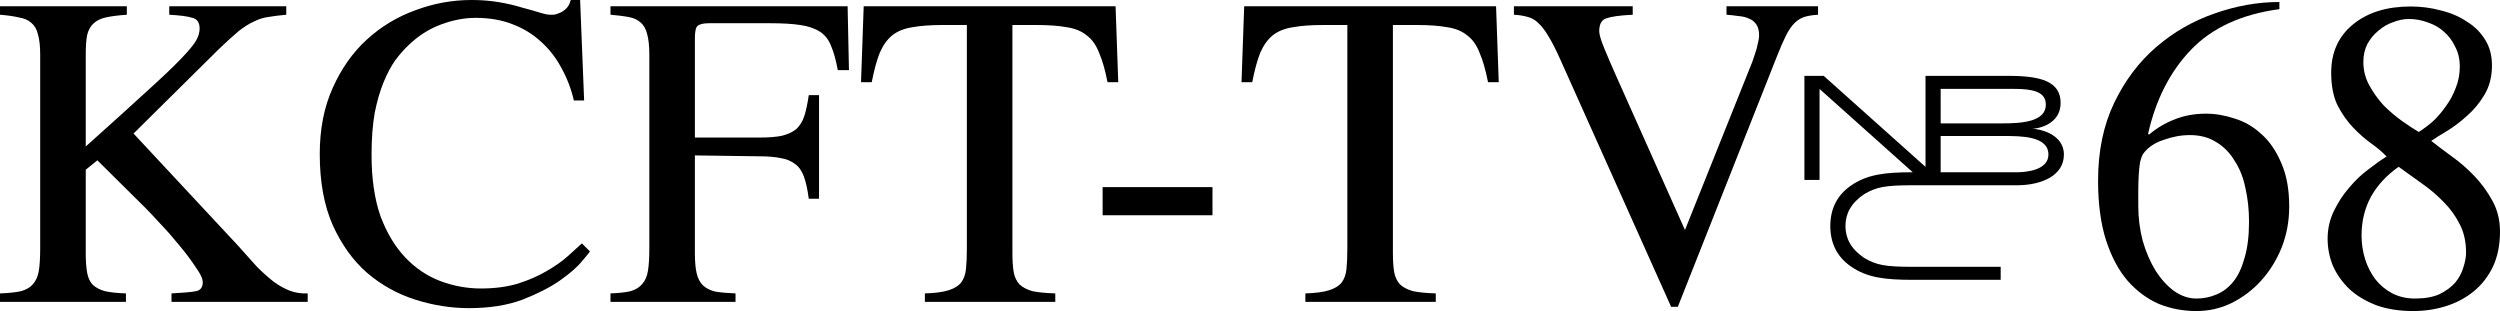 <?xml version="1.0" encoding="UTF-8" standalone="no"?>
<!-- Created with Inkscape (http://www.inkscape.org/) -->

<svg
   id="svg2985"
   version="1.1"
   inkscape:version="1.2 (dc2aedaf03, 2022-05-15)"
   width="2521.424"
   height="313.713"
   sodipodi:docname="KCFT_1971.svg"
   xmlns:inkscape="http://www.inkscape.org/namespaces/inkscape"
   xmlns:sodipodi="http://sodipodi.sourceforge.net/DTD/sodipodi-0.dtd"
   xmlns="http://www.w3.org/2000/svg"
   xmlns:svg="http://www.w3.org/2000/svg"
   xmlns:rdf="http://www.w3.org/1999/02/22-rdf-syntax-ns#"
   xmlns:cc="http://creativecommons.org/ns#"
   xmlns:dc="http://purl.org/dc/elements/1.1/">
  <defs
     id="defs2989" />
  <sodipodi:namedview
     pagecolor="#ffffff"
     bordercolor="#666666"
     borderopacity="1"
     objecttolerance="10"
     gridtolerance="10"
     guidetolerance="10"
     inkscape:pageopacity="0"
     inkscape:pageshadow="2"
     inkscape:window-width="1600"
     inkscape:window-height="837"
     id="namedview2987"
     showgrid="false"
     showguides="true"
     inkscape:guide-bbox="true"
     inkscape:object-nodes="false"
     inkscape:snap-smooth-nodes="false"
     inkscape:snap-object-midpoints="false"
     fit-margin-top="0"
     fit-margin-left="0"
     fit-margin-right="0"
     fit-margin-bottom="0"
     inkscape:zoom="0.25009324"
     inkscape:cx="1463.4542"
     inkscape:cy="403.84939"
     inkscape:window-x="-8"
     inkscape:window-y="-8"
     inkscape:window-maximized="1"
     inkscape:current-layer="svg2985"
     inkscape:showpageshadow="2"
     inkscape:pagecheckerboard="0"
     inkscape:deskcolor="#d1d1d1" />
  <g
     id="g2353"
     transform="translate(0,-3.603)">
    <path
       style="fill:#000000;fill-opacity:1;fill-rule:nonzero;stroke:none;stroke-width:0.654"
       d="M 1819.873,80.131 V 185.077 h 15.267 V 93.296 l 93.998,84.037 c -28.682,0 -46.257,2.264 -62.612,13.649 -13.515,9.408 -20.531,23.029 -20.531,40.596 0,17.567 7.016,31.194 20.531,40.602 16.356,11.385 33.931,13.649 62.612,13.649 h 88.696 v -13.121 h -88.696 c -27.621,0 -36.801,-1.732 -48.938,-8.959 -13.353,-8.976 -18.938,-19.827 -18.938,-32.172 0,-12.345 5.585,-23.19 18.938,-32.166 12.136,-7.227 21.317,-8.959 48.938,-8.959 h 28.149 76.986 c 24.567,0 47.313,-9.586 47.313,-30.969 0,-21.383 -25.981,-26.021 -32.04,-26.021 5.534,0 28.741,-4.11 28.741,-26.04 0,-21.93 -20.417,-27.293 -52.614,-27.293 h -68.386 -15.268 v 91.781 L 1839.365,80.131 h -4.224 z m 137.414,13.121 h 63.519 11.024 c 17.717,0 30.463,2.728 31.442,14.172 1.675,19.581 -25.5,20.625 -44.247,20.625 h -61.737 v -0.39 z m 0,47.521 h 54.359 9.406 c 17.222,0 44.921,0.001 44.921,18.711 0,15.904 -22.739,17.849 -31.7,17.849 h -5.975 -71.011 z"
       id="rect3007"
       inkscape:connector-curvature="0" />
    <path
       d="m 170.707,18.467 q 16.665,0.901 23.421,3.153 7.207,1.802 7.207,10.81 0,5.855 -3.603,12.161 -3.603,6.306 -15.764,18.917 -11.711,12.161 -34.682,32.88 Q 124.764,117.107 86.479,151.339 V 59.004 q 0,-12.612 1.351,-19.818 1.802,-7.657 6.306,-11.711 4.504,-4.504 12.612,-6.306 8.107,-1.802 21.169,-2.702 V 9.909 H 0 v 8.558 q 11.26,0.901 18.917,2.702 8.107,1.351 12.612,5.405 4.955,4.054 6.756,11.711 2.252,7.657 2.252,20.719 V 254.033 q 0,13.963 -1.351,22.521 -1.351,8.558 -5.855,13.512 -4.054,4.955 -12.161,7.207 Q 13.062,299.074 0,299.525 v 8.558 h 127.016 v -8.558 q -13.062,-0.45 -21.169,-2.252 -8.107,-2.252 -12.612,-6.756 -4.054,-4.504 -5.405,-12.161 -1.351,-7.657 -1.351,-19.368 v -84.227 l 11.711,-9.459 47.744,47.293 q 5.855,5.855 15.764,16.665 9.909,10.36 19.368,22.07 9.459,11.26 16.215,21.62 7.207,9.909 7.207,15.314 0,7.657 -6.756,9.008 -6.756,1.351 -24.773,2.252 v 8.558 h 137.376 v -8.558 q -9.459,0.45 -18.017,-2.702 -8.107,-3.153 -16.215,-9.008 -8.107,-6.306 -17.116,-15.314 -8.558,-9.459 -19.368,-21.62 L 134.673,138.277 220.252,53.599 q 12.161,-11.711 20.269,-18.467 8.558,-6.756 15.764,-9.909 7.207,-3.603 14.413,-4.504 7.657,-1.351 18.017,-2.252 V 9.909 h -118.008 z"
       id="path2291"
       style="font-size:450.413px;font-family:Times;-inkscape-font-specification:Times;stroke-width:44.332" />
    <path
       d="M 589.14,104.946 585.087,3.603 h -9.459 q -1.351,5.405 -4.504,8.558 -3.153,3.153 -6.756,4.504 -3.153,1.351 -5.855,1.802 -2.702,0 -3.603,0 -3.603,0 -10.81,-2.252 -7.207,-2.252 -17.566,-4.955 Q 516.624,8.107 503.562,5.855 490.5,3.603 475.636,3.603 q -29.277,0 -56.752,10.359 -27.475,9.909 -49.095,29.727 -21.169,19.368 -34.231,48.645 -13.062,28.826 -13.062,66.661 0,41.888 13.062,71.616 13.512,29.727 34.682,48.194 21.62,18.467 48.645,27.025 27.025,8.558 54.05,8.558 31.078,0 54.05,-8.558 22.971,-9.008 37.835,-19.368 15.314,-10.81 22.521,-19.818 7.657,-9.008 7.657,-9.459 l -8.107,-8.107 q -5.405,4.955 -14.413,13.062 -8.558,7.657 -21.169,14.864 -12.161,7.207 -28.826,12.612 -16.665,4.955 -37.384,4.955 -21.169,0 -41.438,-7.657 -19.818,-7.657 -35.132,-23.872 -15.314,-16.215 -24.773,-41.438 -9.008,-25.674 -9.008,-61.707 0,-24.322 3.153,-42.339 3.603,-18.017 9.008,-31.078 5.405,-13.062 11.711,-22.07 6.756,-9.008 13.512,-15.314 14.413,-13.963 32.43,-20.719 18.017,-6.756 35.132,-6.756 20.719,0 36.934,6.306 16.665,6.306 28.826,17.566 12.612,11.26 20.719,26.574 8.558,15.314 12.612,32.88 z"
       id="path2293"
       style="font-size:450.413px;font-family:Times;-inkscape-font-specification:Times;stroke-width:44.332" />
    <path
       d="M 826.057,204.037 V 99.541 h -10.36 q -1.802,12.612 -4.504,21.169 -2.703,8.107 -8.107,13.062 -5.405,4.504 -14.413,6.756 -8.558,1.802 -22.521,1.802 h -65.31 V 42.339 q 0,-10.359 2.702,-12.612 3.153,-2.702 11.711,-2.702 h 61.256 q 18.917,0 30.628,1.802 12.161,1.802 19.818,6.756 7.657,4.955 11.26,14.413 4.054,9.459 6.756,24.322 h 11.26 l -1.351,-64.409 h -239.169 v 8.558 q 10.81,0.901 18.017,2.252 7.657,1.351 12.161,5.405 4.955,4.054 6.756,11.711 2.252,7.657 2.252,21.169 V 254.033 q 0,13.963 -1.351,22.521 -1.351,8.558 -5.855,13.512 -4.054,4.955 -11.711,7.207 -7.657,1.802 -20.269,2.252 v 8.558 h 126.116 v -8.558 q -12.161,-0.45 -20.269,-1.802 -7.657,-1.802 -12.612,-6.306 -4.504,-4.504 -6.306,-12.161 -1.802,-7.657 -1.802,-20.269 v -98.64 l 65.31,0.901 q 12.611,0 21.169,1.802 8.558,1.351 14.413,5.855 5.855,4.054 9.008,12.612 3.153,8.558 4.955,22.521 z"
       id="path2295"
       style="font-size:450.413px;font-family:Times;-inkscape-font-specification:Times;stroke-width:44.332" />
    <path
       d="m 1064.326,299.525 q -14.413,-0.45 -22.971,-2.252 -8.107,-2.252 -13.062,-6.756 -4.504,-4.955 -5.855,-12.161 -1.351,-7.657 -1.351,-19.368 V 28.826 h 24.322 q 18.467,0 30.628,2.252 12.161,1.802 19.818,8.107 8.107,5.855 12.612,17.566 4.955,11.26 8.558,29.727 h 10.81 L 1125.132,9.909 H 871.099 l -2.703,76.57 h 10.81 q 3.603,-18.467 8.107,-29.727 4.955,-11.26 12.612,-17.566 8.107,-6.306 20.269,-8.107 12.161,-2.252 30.628,-2.252 h 24.322 V 254.033 q 0,12.612 -0.901,21.169 -0.901,8.107 -4.955,13.512 -4.054,4.955 -12.612,7.657 -8.558,2.702 -23.872,3.153 v 8.558 h 131.521 z"
       id="path2297"
       style="font-size:450.413px;font-family:Times;-inkscape-font-specification:Times;stroke-width:44.332" />
    <path
       d="m 1112.07,192.326 v 28.376 h 110.802 v -28.376 z"
       id="path2299"
       style="font-size:450.413px;font-family:Times;-inkscape-font-specification:Times;stroke-width:44.332" />
    <path
       d="m 1448.078,299.525 q -14.413,-0.45 -22.971,-2.252 -8.107,-2.252 -13.062,-6.756 -4.504,-4.955 -5.855,-12.161 -1.351,-7.657 -1.351,-19.368 V 28.826 h 24.322 q 18.467,0 30.628,2.252 12.161,1.802 19.818,8.107 8.107,5.855 12.612,17.566 4.955,11.26 8.558,29.727 h 10.81 L 1508.884,9.909 h -254.033 l -2.702,76.57 h 10.81 q 3.603,-18.467 8.107,-29.727 4.955,-11.26 12.612,-17.566 8.107,-6.306 20.269,-8.107 12.161,-2.252 30.628,-2.252 h 24.322 V 254.033 q 0,12.612 -0.901,21.169 -0.901,8.107 -4.955,13.512 -4.054,4.955 -12.612,7.657 -8.558,2.702 -23.872,3.153 v 8.558 h 131.521 z"
       id="path2301"
       style="font-size:450.413px;font-family:Times;-inkscape-font-specification:Times;stroke-width:44.332" />
    <path
       d="m 1833.632,9.909 h -92.335 v 8.558 q 6.306,0.45 12.161,1.351 6.306,0.45 10.81,2.702 4.504,1.802 7.207,5.855 2.703,4.054 2.703,10.81 0,3.603 -1.351,8.558 -0.901,4.955 -2.702,9.909 -1.351,4.504 -2.703,8.107 -1.351,3.603 -1.802,4.504 L 1699.409,235.566 1631.396,83.326 q -7.657,-17.116 -13.062,-30.178 -5.405,-13.062 -5.405,-18.017 0,-10.81 7.207,-13.062 7.657,-2.702 26.574,-3.603 V 9.909 h -119.81 v 8.558 q 8.107,0.45 13.963,2.252 5.855,1.351 10.81,6.306 5.405,4.955 10.81,14.413 5.405,9.008 12.161,24.322 l 110.802,247.277 h 6.756 l 99.992,-252.682 q 4.955,-12.612 9.008,-20.719 4.054,-8.107 8.558,-12.612 4.504,-4.504 9.909,-6.306 5.855,-1.802 13.963,-2.252 z"
       id="path2303"
       style="font-size:450.413px;font-family:Times;-inkscape-font-specification:Times;stroke-width:44.332" />
    <path
       d="m 2268.291,227.233 q 0,21.62 -4.504,36.483 -4.054,14.864 -11.26,23.872 -7.207,9.008 -17.116,13.062 -9.459,4.054 -20.269,4.054 -11.711,0 -22.521,-7.657 -10.36,-7.657 -18.467,-20.269 -8.107,-13.062 -13.062,-30.178 -4.504,-17.116 -4.504,-35.583 0,-7.207 0,-15.314 0,-8.107 0.45,-15.314 0.45,-7.657 1.351,-13.062 1.351,-5.855 3.153,-8.558 6.756,-9.459 20.268,-13.963 13.512,-4.955 27.025,-4.955 15.314,0 26.574,7.207 11.26,6.756 18.467,18.917 7.657,11.711 10.81,27.475 3.603,15.764 3.603,33.781 z M 2298.92,5.63 q -32.88,0 -65.76,11.711 -32.43,11.26 -58.554,33.781 -26.124,22.521 -42.339,56.302 -16.215,33.781 -16.215,78.372 0,35.132 8.107,60.355 8.107,24.773 21.62,40.537 13.963,15.764 31.529,23.421 18.017,7.207 37.835,7.207 18.917,0 35.583,-8.107 17.116,-8.558 29.727,-22.521 13.062,-14.413 20.719,-33.331 7.657,-19.368 7.657,-41.438 0,-26.124 -8.107,-44.14 -7.657,-18.017 -19.818,-28.826 -12.161,-11.26 -27.025,-15.764 -14.864,-4.955 -28.826,-4.955 -17.566,0 -31.979,5.855 -13.963,5.405 -25.674,15.314 l -0.901,-0.901 q 11.711,-51.797 43.24,-84.678 31.979,-33.331 89.182,-40.988 z"
       id="path2305"
       style="font-size:450.413px;font-family:Times;-inkscape-font-specification:Times;stroke-width:44.332" />
    <path
       d="m 2487.192,258.312 q 0,6.756 -2.703,14.864 -2.252,8.107 -8.107,15.314 -5.855,6.756 -15.764,11.711 -9.909,4.504 -24.773,4.504 -13.062,0 -23.422,-5.405 -9.909,-5.405 -16.665,-13.963 -6.756,-9.008 -10.36,-20.269 -3.603,-11.711 -3.603,-23.872 0,-21.62 9.459,-39.186 9.909,-17.566 27.926,-30.178 11.711,8.558 23.872,17.116 12.161,8.558 21.62,18.467 9.909,9.909 16.215,22.521 6.306,12.161 6.306,28.376 z M 2452.06,145.709 q 5.855,-4.054 15.764,-9.909 10.36,-6.306 20.269,-15.314 10.36,-9.008 17.566,-21.169 7.657,-12.612 7.657,-29.727 0,-14.864 -6.756,-25.674 -6.756,-11.26 -18.467,-18.467 -11.26,-7.657 -26.124,-11.26 -14.864,-4.054 -30.628,-4.054 -36.033,0 -58.103,18.017 -22.07,18.017 -22.07,48.645 0,19.818 6.306,32.88 6.756,13.062 15.764,22.521 9.008,9.459 18.467,16.215 9.459,6.756 15.314,13.062 -8.107,4.955 -18.467,13.062 -10.36,7.657 -19.368,18.467 -9.008,10.359 -15.314,23.421 -6.306,13.062 -6.306,27.926 0,14.413 5.405,27.475 5.855,13.062 16.665,23.421 10.81,9.909 27.025,16.215 16.215,5.855 37.384,5.855 17.116,0 32.88,-4.955 15.764,-4.955 27.926,-14.864 12.161,-9.909 19.368,-24.773 7.207,-15.314 7.207,-35.583 0,-17.116 -7.657,-31.078 -7.657,-13.963 -18.467,-25.223 -10.81,-11.26 -22.971,-19.818 -11.711,-8.558 -20.268,-15.314 z m -12.612,-9.008 q -7.657,-4.504 -17.116,-11.26 -9.459,-6.756 -18.467,-15.764 -8.558,-9.459 -14.413,-20.269 -5.855,-10.81 -5.855,-23.421 0,-9.909 4.054,-18.017 4.504,-8.107 11.26,-13.512 6.756,-5.855 14.864,-8.558 8.107,-3.153 15.764,-3.153 9.909,0 19.368,3.603 9.459,3.153 16.215,9.459 7.207,6.306 11.26,15.314 4.504,8.558 4.504,19.368 0,11.711 -4.054,21.62 -3.603,9.909 -9.909,18.467 -5.855,8.558 -13.062,15.314 -7.207,6.306 -14.413,10.81 z"
       id="path2307"
       style="font-size:450.413px;font-family:Times;-inkscape-font-specification:Times;stroke-width:44.332" />
  </g>
</svg>
